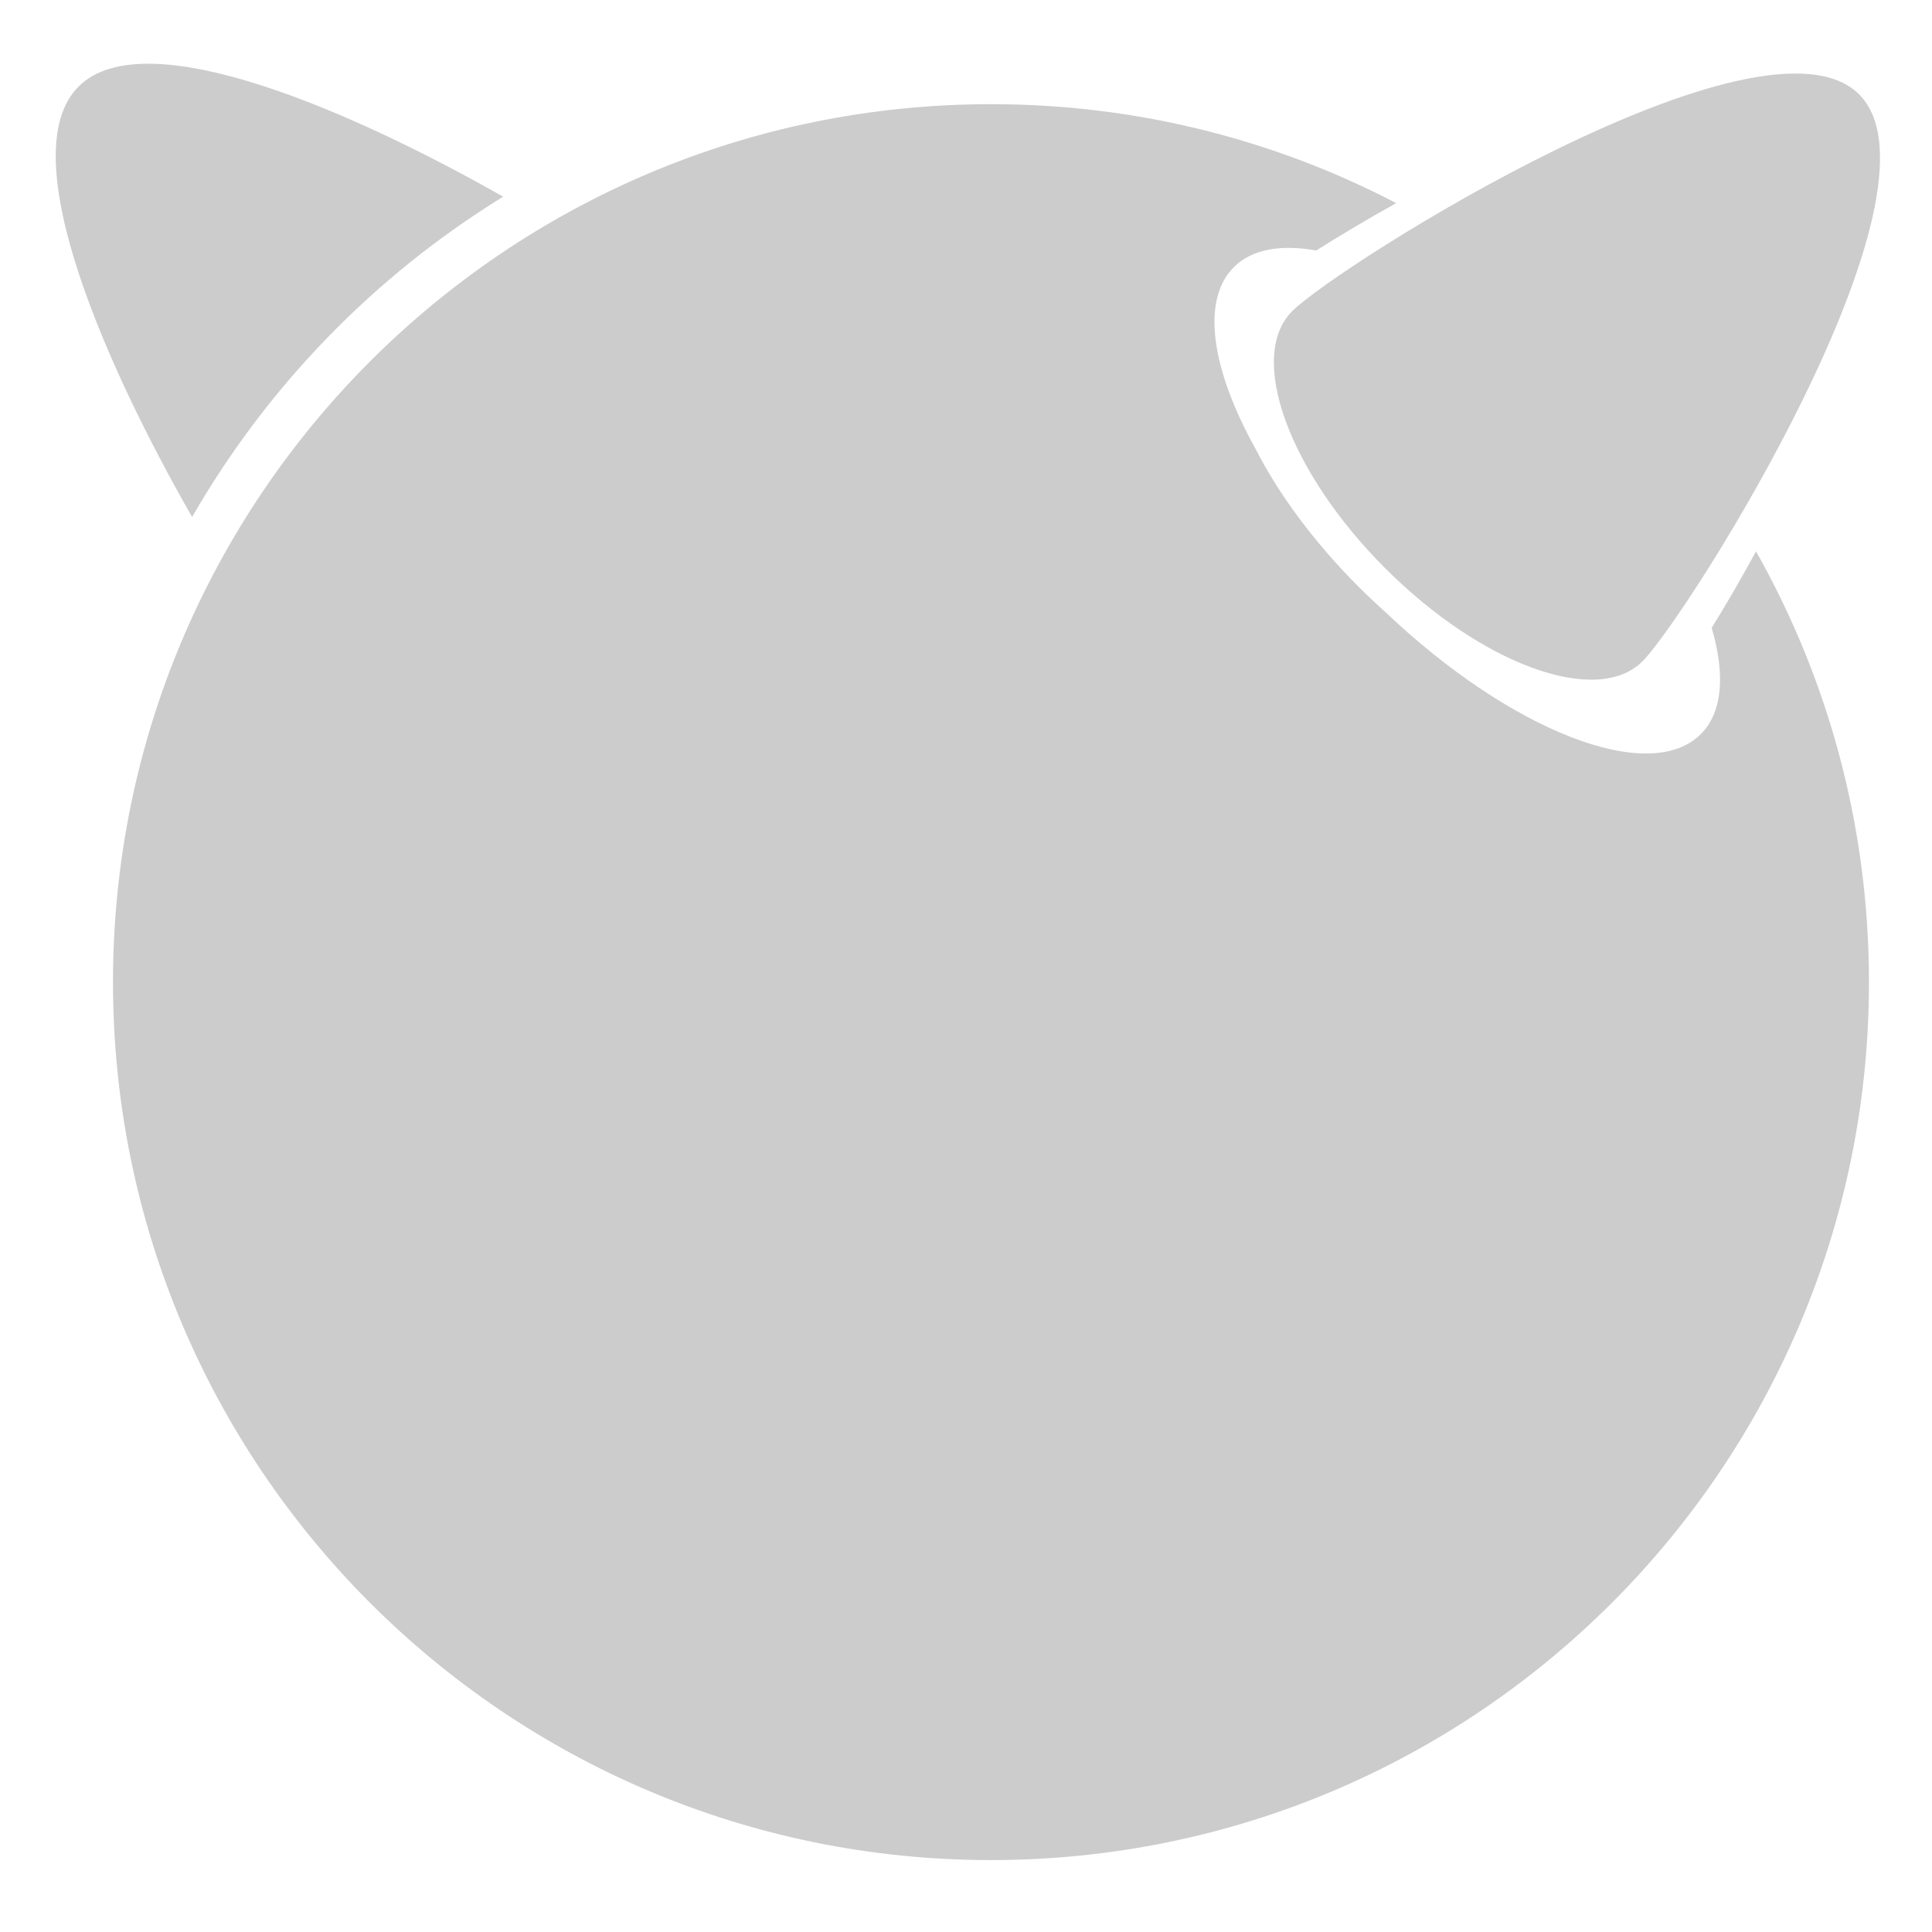 <?xml version="1.0" encoding="UTF-8" standalone="no"?>
<!-- Created with Inkscape (http://www.inkscape.org/) -->

<svg
   version="1.1"
   id="svg2"
   xml:space="preserve"
   width="496"
   height="496"
   viewBox="0 0 496 496"
   xmlns="http://www.w3.org/2000/svg"
   xmlns:svg="http://www.w3.org/2000/svg"><defs
     id="defs6" /><g
     id="g8"
     transform="matrix(1.333,0,0,-1.333,0,746.667)"><g
       id="g3535"
       transform="matrix(1.12,0,0,1.12,-116.811,-14.94)"><g
         id="g54"
         transform="matrix(1.681,0,0,1.681,423.992,497.23)"
         style="fill:#cccccc;fill-opacity:1"><path
           d="m 0,0 c 9.895,-9.89 -17.535,-53.361 -22.171,-58 -4.637,-4.63 -16.413,-0.371 -26.305,9.522 -9.894,9.89 -14.156,21.67 -9.519,26.307 C -53.359,-17.533 -9.89,9.893 0,0"
           style="fill:#cccccc;fill-opacity:1;fill-rule:nonzero;stroke:none"
           id="path56" /></g><g
         id="g58"
         transform="matrix(1.681,0,0,1.681,190.819,479.644)"
         style="fill-opacity:1;fill:#cccccc"><path
           d="M 0,0 C -15.106,8.571 -36.597,18.104 -43.435,11.267 -50.364,4.341 -40.48,-17.636 -31.82,-32.769 -24.114,-19.37 -13.149,-8.09 0,0"
           style="fill:#cccccc;fill-opacity:1;fill-rule:nonzero;stroke:none"
           id="path60" /></g><g
         id="g62"
         transform="matrix(1.681,0,0,1.681,398.636,405.489)"
         style="fill:#cccccc;fill-opacity:1"><path
           d="m 0,0 c 1.39,-4.718 1.139,-8.616 -1.115,-10.867 -5.271,-5.271 -19.503,0.339 -32.332,12.55 -0.897,0.803 -1.784,1.636 -2.658,2.511 -4.637,4.641 -8.248,9.583 -10.557,14.132 -4.494,8.06 -5.618,15.18 -2.221,18.576 1.851,1.851 4.812,2.355 8.424,1.704 2.357,1.489 5.136,3.15 8.186,4.849 -12.4,6.467 -26.497,10.121 -41.453,10.121 -49.601,0 -89.814,-40.206 -89.814,-89.812 0,-49.599 40.213,-89.809 89.814,-89.809 49.602,0 89.815,40.21 89.815,89.809 0,16.019 -4.204,31.041 -11.551,44.063 C 2.952,4.931 1.408,2.275 0,0"
           style="fill:#cccccc;fill-opacity:1;fill-rule:nonzero;stroke:none"
           id="path64" /></g></g><g
       id="g22"
       transform="matrix(1.681,0,0,1.681,504.445,140.548)" /><g
       id="g34"
       transform="matrix(1.681,0,0,1.681,-5.341,90.457)" /></g></svg>
